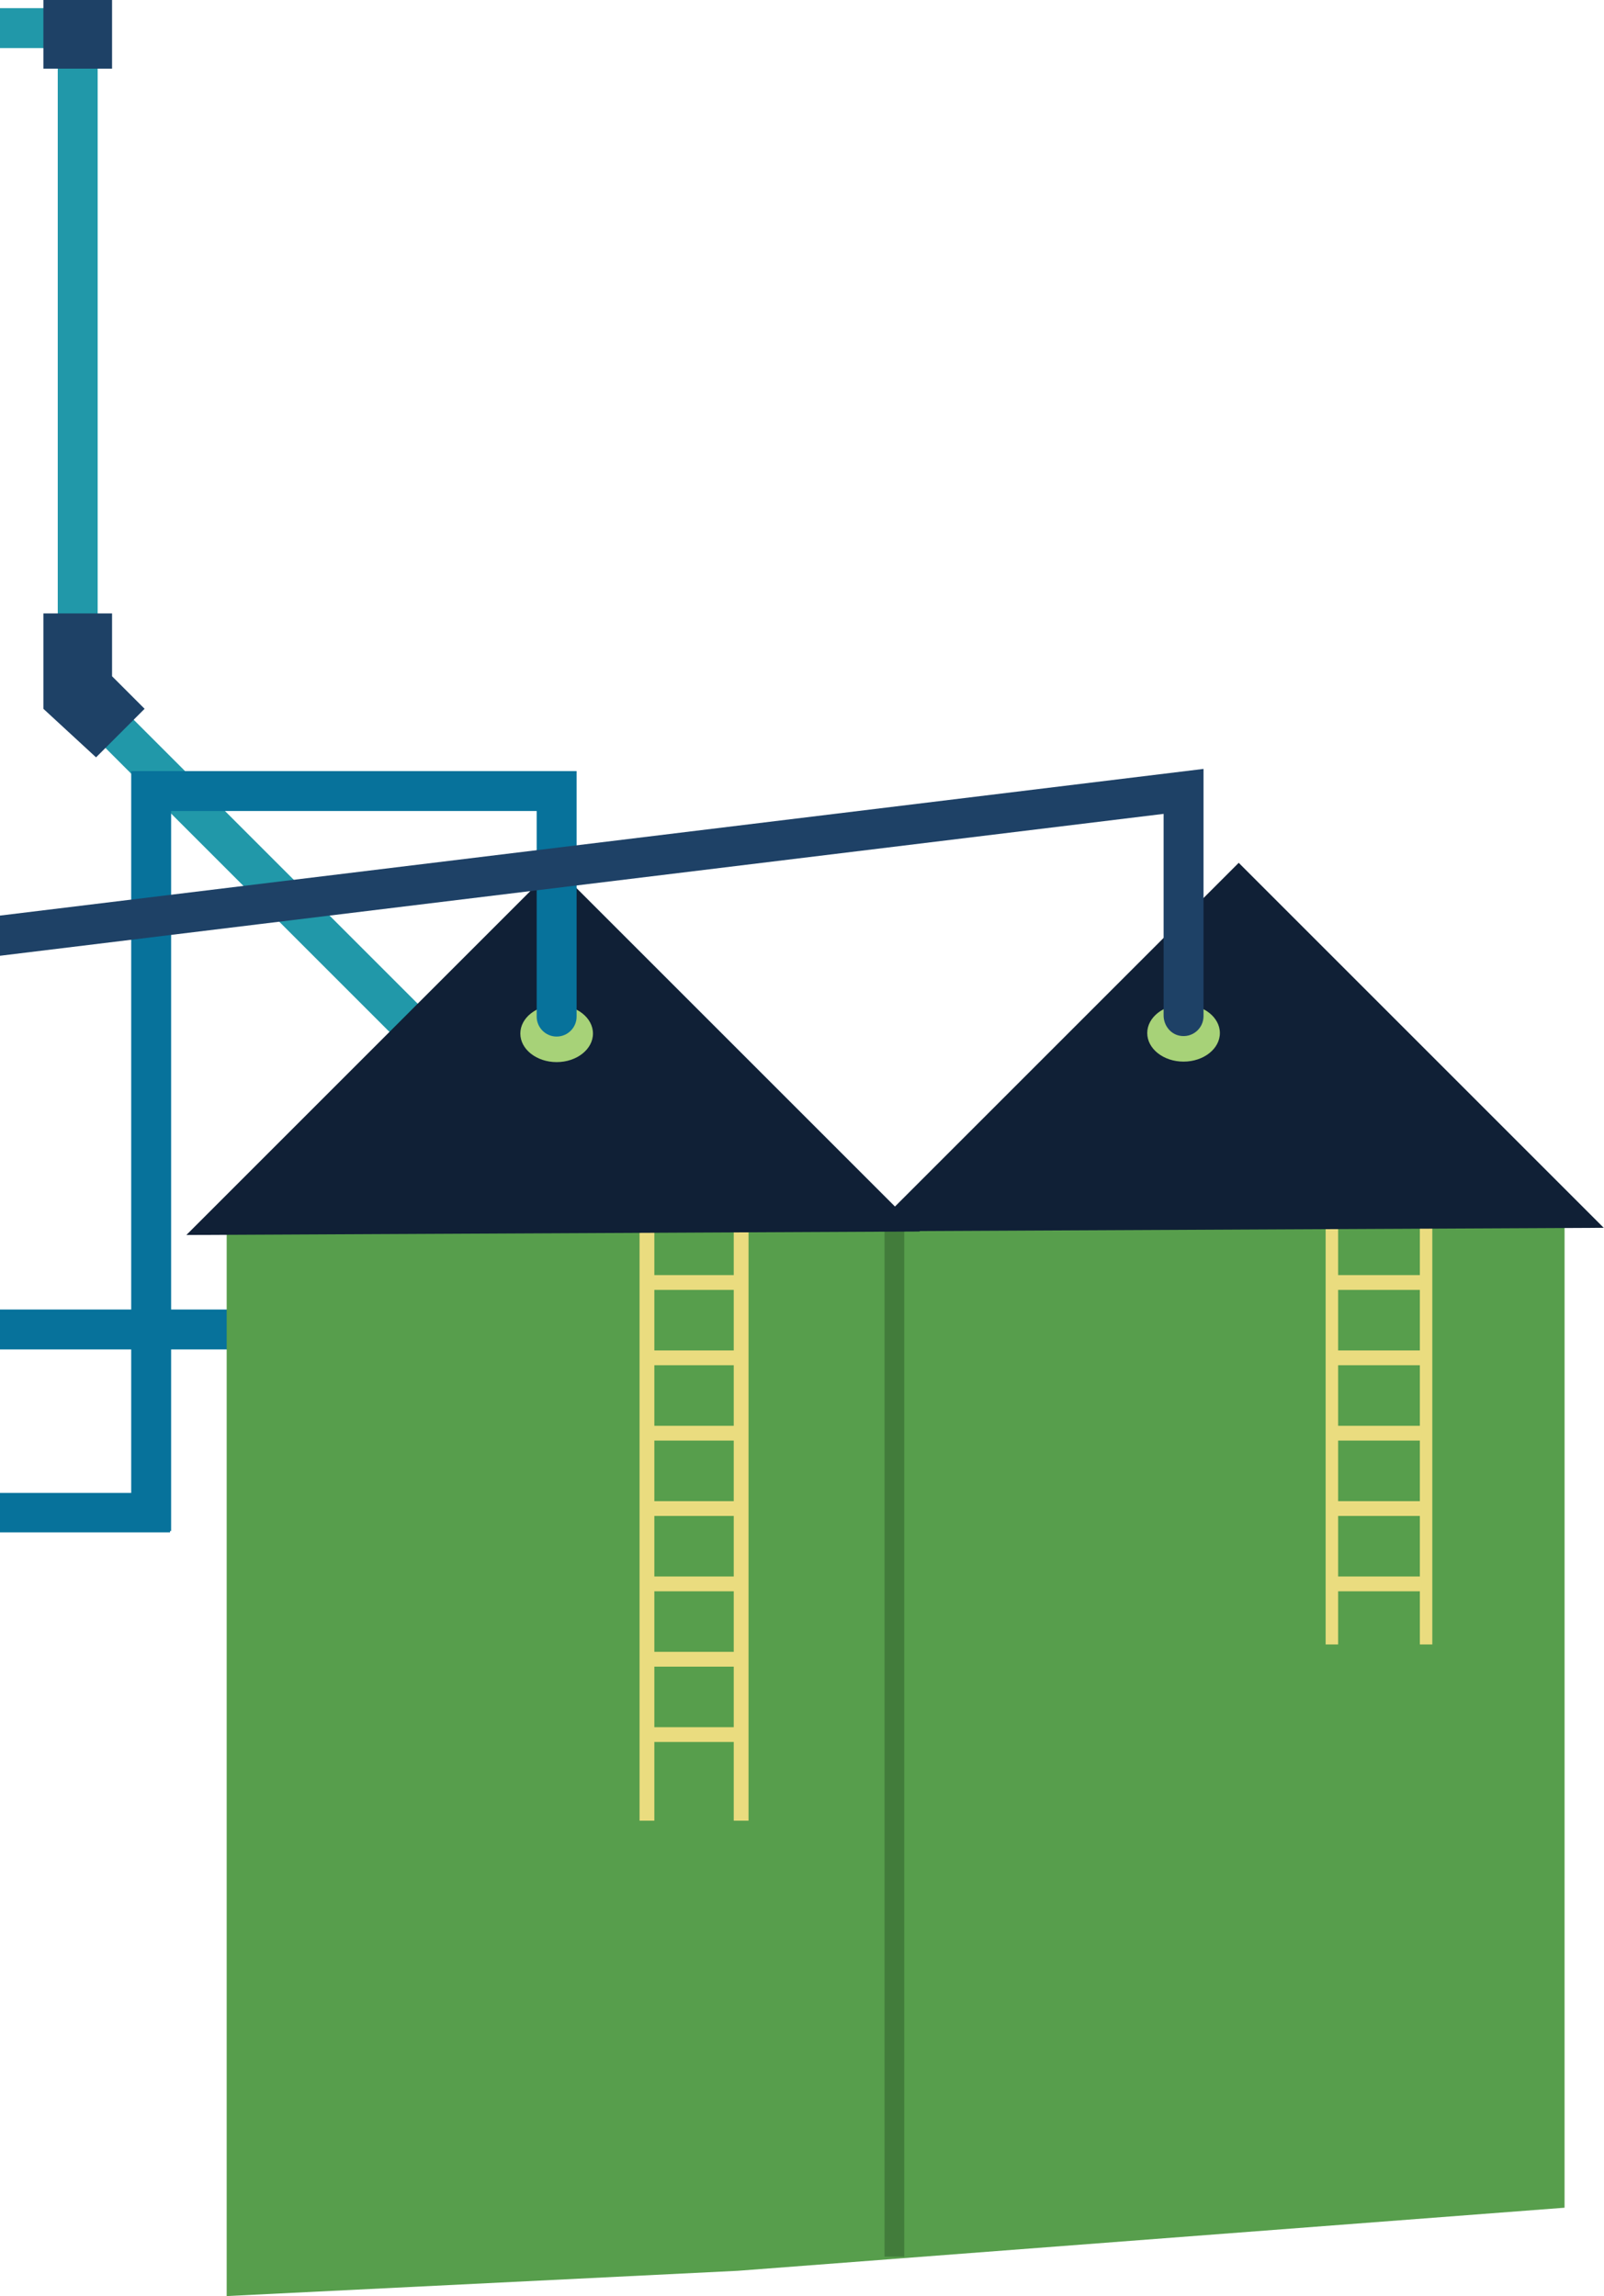 <svg width="651" height="932" viewBox="0 0 651 932" fill="none" xmlns="http://www.w3.org/2000/svg">
<g clip-path="url(#clip0_414_7477)">
<path d="M23.44 3.31L23.44 287.76H39.64L39.64 3.31H23.44Z" fill="#2198A9"/>
<path d="M24.505 285.304L184.078 444.877L195.533 433.422L35.961 273.849L24.505 285.304Z" fill="#2198A9"/>
<path d="M25.91 3.31H-155V19.51H25.91V3.31Z" fill="#2198A9"/>
<path d="M45.48 274.5V248.99H17.61V276.86V287.71L38.98 307.42L58.69 287.71L45.48 274.5Z" fill="#1E4166"/>
<path d="M45.48 0H17.61V27.87H45.48V0Z" fill="#1E4166"/>
<path d="M180.58 531.55H-0.33V547.75H180.58V531.55Z" fill="#07729B"/>
<path d="M69 606H0V622H69V606Z" fill="#07729B"/>
<path d="M634.99 896.136L299.535 921.734L92 932V495H635L634.99 896.136Z" fill="#579E4C"/>
<path d="M363 496L363 916" stroke="#427C3B" stroke-width="8" stroke-miterlimit="10"/>
<path d="M576.26 492.18V517.58H543.09V492.18H538.03V667.5H543.09V645.92H576.26V667.5H581.32V492.18H576.26ZM576.26 523.58V548.16H543.09V523.58H576.26ZM543.09 578.75V554.17H576.26V578.75H543.09ZM576.26 584.75V609.34H543.09V584.75H576.26ZM543.09 639.92V615.34H576.26V639.92H543.09Z" fill="#EADC7F"/>
<path d="M297.8 492.18V517.58H265.57V492.18H259.57V739.04H265.57V707.09H297.8V739.04H303.8V492.18H297.8V492.18ZM297.8 523.58V548.16H265.57V523.58H297.8ZM265.57 639.92V615.34H297.8V639.92H265.57ZM297.8 645.92V670.5H265.57V645.92H297.8ZM265.57 609.34V584.75H297.8V609.34H265.57ZM265.57 578.75V554.17H297.8V578.75H265.57ZM265.57 701.09V676.51H297.8V701.09H265.57Z" fill="#EADC7F"/>
<path d="M502.75 350.23L353.18 499.8L650.89 498.38L502.75 350.23Z" fill="#102036"/>
<path d="M225.21 351.73L75.64 501.3L373.36 499.88L225.21 351.73Z" fill="#102036"/>
<path d="M225.92 431.12C234.061 431.12 240.66 425.931 240.66 419.53C240.66 413.129 234.061 407.94 225.92 407.94C217.78 407.94 211.18 413.129 211.18 419.53C211.18 425.931 217.78 431.12 225.92 431.12Z" fill="#A7D278"/>
<path d="M234.02 313H69.45H53.25V621.45H69.45V329.2H217.82V412.65C217.82 417.12 221.45 420.75 225.92 420.75C230.39 420.75 234.02 417.12 234.02 412.65V329.2V313V313Z" fill="#07729B"/>
<path d="M480.36 430.92C488.501 430.92 495.1 425.731 495.1 419.33C495.1 412.929 488.501 407.74 480.36 407.74C472.219 407.74 465.62 412.929 465.62 419.33C465.62 425.731 472.219 430.92 480.36 430.92Z" fill="#A7D278"/>
<path d="M-12.65 373.18L-14.51 373.46L-15.62 375.16L-65.27 461.15C-67.35 464.75 -64.75 469.25 -60.59 469.25C-55.45 469.25 -49.13 465.61 -46.56 461.15L-4.63 388.52L472.26 330.36V412.15C472.26 416.04 474.87 419.62 478.69 420.39C483.9 421.43 488.46 417.48 488.46 412.46V312.11L-12.65 373.19V373.18Z" fill="#1E4166"/>
</g>
<defs>
<clipPath id="clip0_414_7477">
<rect width="651" height="932" fill="white"/>
</clipPath>
</defs>
</svg>

